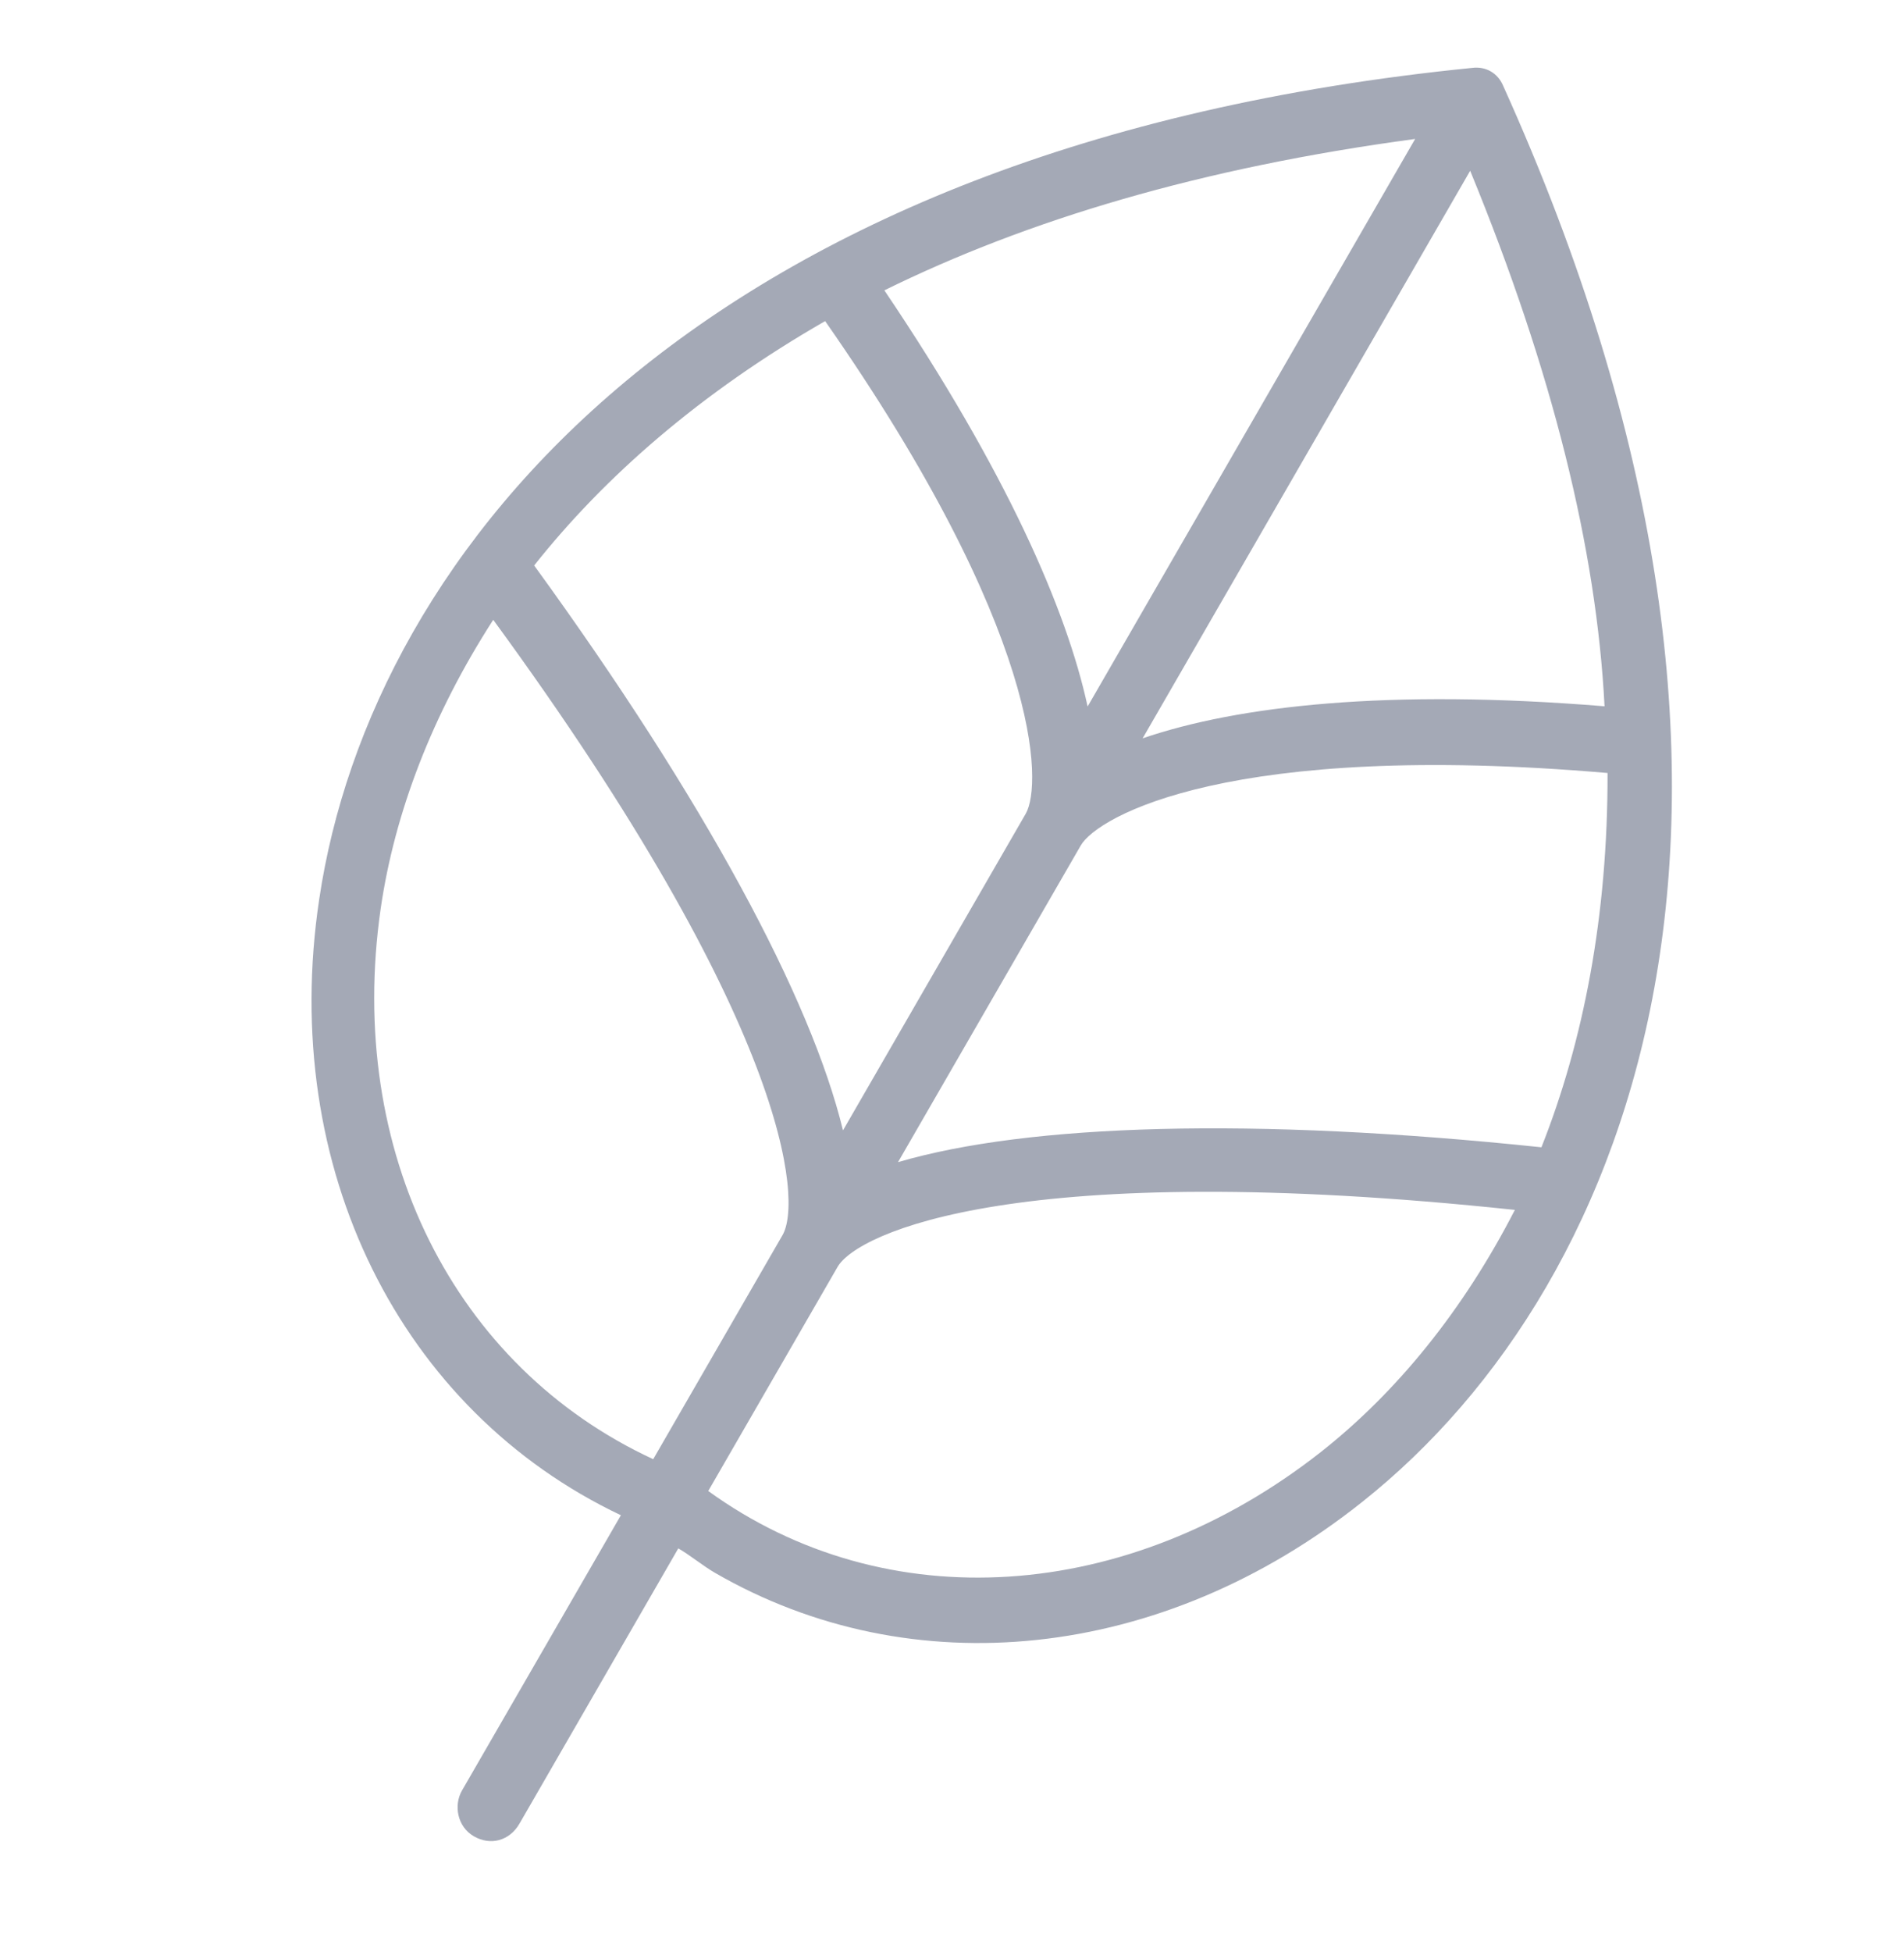 <svg width="40" height="41" viewBox="0 0 40 41" fill="none" xmlns="http://www.w3.org/2000/svg">
<g clip-path="url(#clip0_58_1501)">
<path d="M31.58 1.804C31.467 1.534 31.216 1.389 30.927 1.426C14.711 3.045 7.799 11.536 6.706 18.885C5.857 24.533 8.414 29.624 13.044 31.82L9.706 37.6C9.529 37.907 9.603 38.359 9.955 38.562C10.307 38.766 10.706 38.655 10.913 38.297L14.25 32.516C14.501 32.661 14.773 32.887 15.025 33.032C19.146 35.412 24.402 34.899 28.621 31.538C34.439 26.917 38.285 16.656 31.58 1.804ZM17.335 6.743C21.884 13.257 21.904 16.474 21.549 17.088L17.71 23.738C17.035 20.961 14.807 16.81 11.222 11.875C12.705 10.003 14.729 8.239 17.335 6.743ZM22.705 17.755C23.06 17.141 25.855 15.55 33.772 16.233C33.779 19.238 33.263 21.873 32.383 24.093C26.317 23.456 21.609 23.602 18.866 24.405L22.705 17.755ZM33.709 14.832C29.165 14.46 26.009 14.82 24.005 15.505L30.886 3.586C32.614 7.789 33.539 11.528 33.709 14.832ZM29.73 2.918L22.849 14.837C22.41 12.81 21.144 9.897 18.579 6.097C21.576 4.621 25.226 3.523 29.73 2.918ZM7.997 19.085C8.289 17.071 9.08 15.004 10.362 13.016C16.58 21.516 16.854 25.221 16.44 25.937L13.723 30.643C9.545 28.709 7.264 24.186 7.997 19.085ZM27.752 30.49C23.701 33.676 18.614 34.013 14.879 31.311L17.596 26.605C18.01 25.889 21.405 24.302 31.825 25.408C30.744 27.512 29.35 29.23 27.752 30.49Z" fill="#A4A9B6"/>
</g>
<defs>
<clipPath id="clip0_58_1501">
<rect width="40" height="40" fill="white" transform="translate(0 0.5)"/>
</clipPath>
</defs>
</svg>
